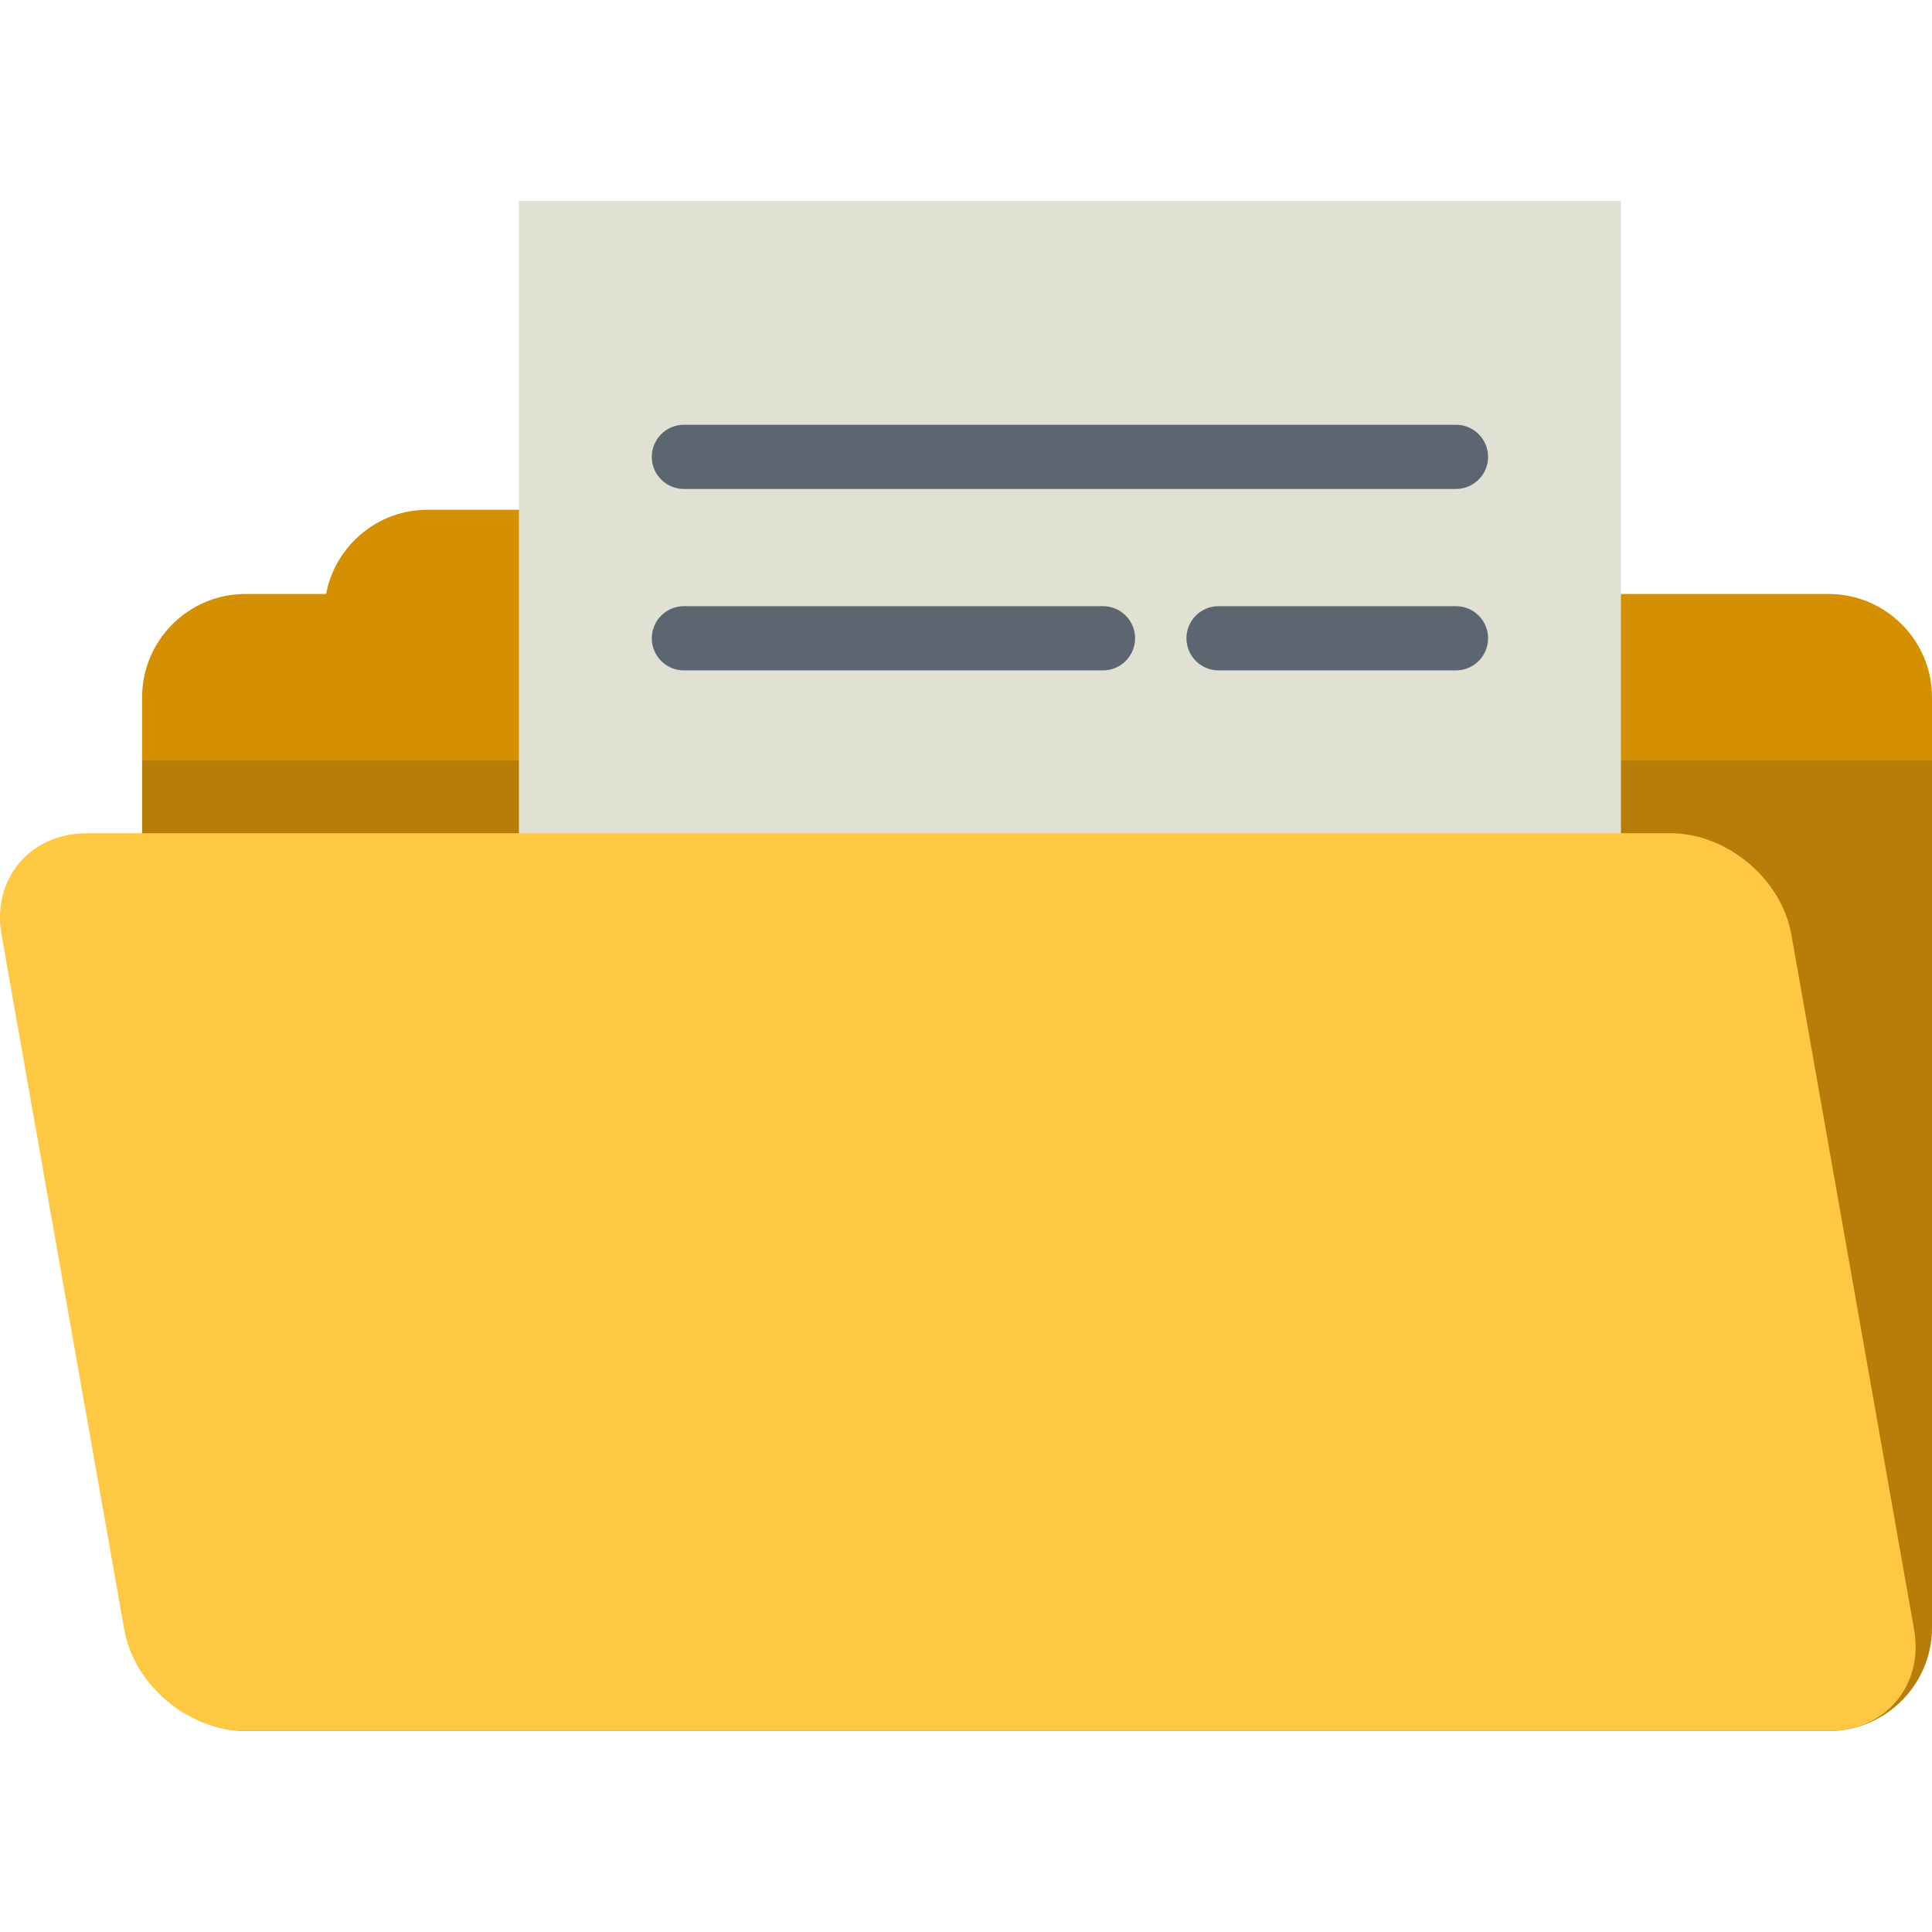 <?xml version="1.0" encoding="iso-8859-1"?>
<!-- Generator: Adobe Illustrator 19.0.0, SVG Export Plug-In . SVG Version: 6.00 Build 0)  -->
<svg version="1.1" id="Layer_1" xmlns="http://www.w3.org/2000/svg" xmlns:xlink="http://www.w3.org/1999/xlink" x="0px" y="0px"
	 viewBox="0 0 511.999 511.999" style="enable-background:new 0 0 511.999 511.999;" xml:space="preserve">
<path style="fill:#D49000;" d="M484.673,157.412H202.736c-2.373-12.655-13.525-22.315-26.841-22.315h-62.63
	c-13.318,0-24.467,9.661-26.843,22.315H64.994c-15.029,0-27.326,12.297-27.326,27.326v246.651c0,15.029,12.297,27.326,27.326,27.326
	h419.679c15.029,0,27.326-12.297,27.326-27.326V184.738C511.999,169.709,499.702,157.412,484.673,157.412z"/>
<path style="opacity:0.3;fill:#76531C;enable-background:new    ;" d="M37.668,201.547v229.842
	c0,15.029,12.297,27.326,27.326,27.326h419.679c15.029,0,27.326-12.297,27.326-27.326V201.547H37.668z"/>
<rect x="137.515" y="53.284" style="fill:#E0E0D3;" width="292.048" height="312.626"/>
<g>
	<path style="fill:#5C6670;" d="M385.847,129.584H181.241c-4.7,0-8.508-3.809-8.508-8.508s3.808-8.508,8.508-8.508h204.605
		c4.7,0,8.508,3.809,8.508,8.508C394.355,125.775,390.546,129.584,385.847,129.584z"/>
	<path style="fill:#5C6670;" d="M385.847,177.66H322.93c-4.7,0-8.508-3.809-8.508-8.508s3.808-8.508,8.508-8.508h62.917
		c4.7,0,8.508,3.809,8.508,8.508S390.546,177.66,385.847,177.66z"/>
	<path style="fill:#5C6670;" d="M292.301,177.66H181.242c-4.7,0-8.508-3.809-8.508-8.508s3.808-8.508,8.508-8.508h111.058
		c4.7,0,8.508,3.809,8.508,8.508S297,177.66,292.301,177.66z"/>
</g>
<path style="fill:#FFC843;" d="M474.74,247.725c-2.613-14.801-17.049-26.91-32.078-26.91H22.983
	c-15.029,0-25.185,12.109-22.573,26.91l32.506,184.081c2.615,14.8,17.049,26.91,32.078,26.91h419.679
	c15.029,0,25.185-12.11,22.573-26.91L474.74,247.725z"/>
<g>
</g>
<g>
</g>
<g>
</g>
<g>
</g>
<g>
</g>
<g>
</g>
<g>
</g>
<g>
</g>
<g>
</g>
<g>
</g>
<g>
</g>
<g>
</g>
<g>
</g>
<g>
</g>
<g>
</g>
</svg>
